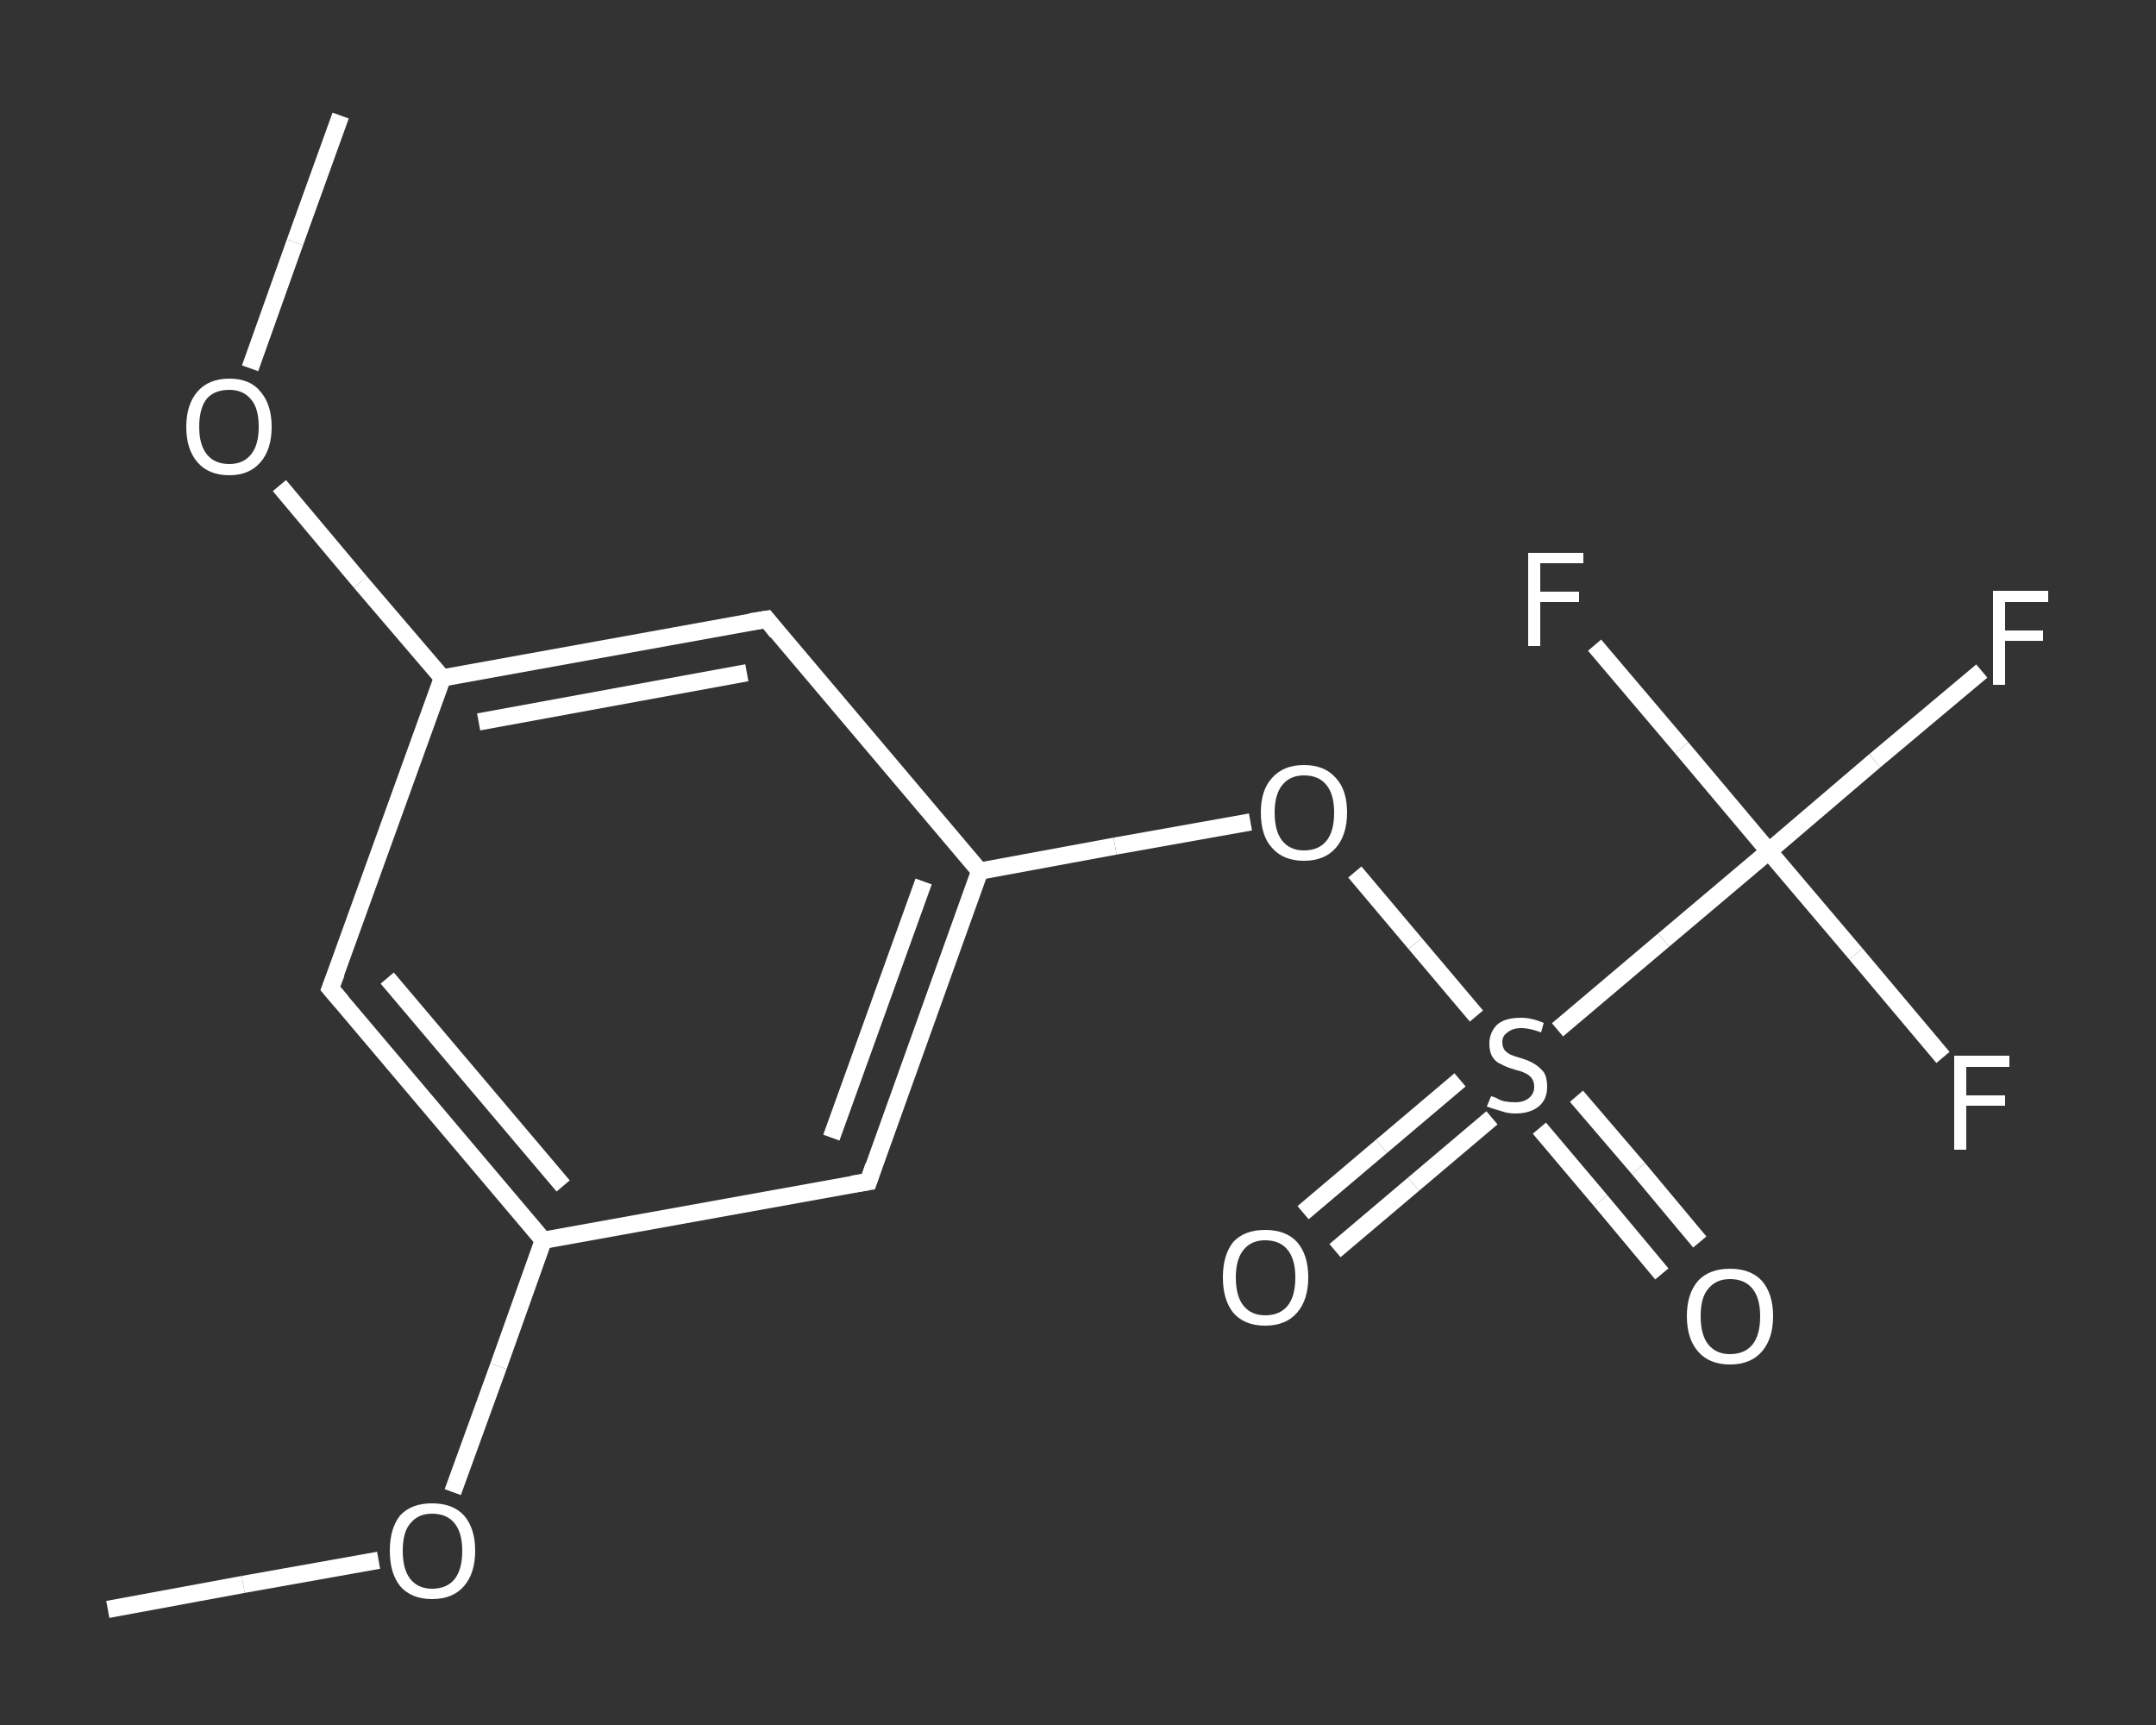 <?xml version='1.0' encoding='iso-8859-1'?>
<svg version='1.1' baseProfile='full'
              xmlns='http://www.w3.org/2000/svg'
                      xmlns:rdkit='http://www.rdkit.org/xml'
                      xmlns:xlink='http://www.w3.org/1999/xlink'
                  xml:space='preserve'
width='250px' height='200px' viewBox='0 0 250 200'>
<rect x="0" y="0" width="250" height="200" fill="#333333" stroke="none"/>
<!-- END OF HEADER -->
<rect style='opacity:1.0;fill:transparent;stroke:none' width='250.0' height='200.0' x='0.0' y='0.0'> </rect>
<path class='bond-0 atom-0 atom-1' d='M 12.5,186.6 L 28.2,183.7' style='fill:none;fill-rule:evenodd;stroke:#FFFFFF;stroke-width:2.0px;stroke-linecap:butt;stroke-linejoin:miter;stroke-opacity:1' />
<path class='bond-0 atom-0 atom-1' d='M 28.2,183.7 L 43.9,180.9' style='fill:none;fill-rule:evenodd;stroke:#FFFFFF;stroke-width:2.0px;stroke-linecap:butt;stroke-linejoin:miter;stroke-opacity:1' />
<path class='bond-1 atom-1 atom-2' d='M 52.5,173.0 L 57.8,158.4' style='fill:none;fill-rule:evenodd;stroke:#FFFFFF;stroke-width:2.0px;stroke-linecap:butt;stroke-linejoin:miter;stroke-opacity:1' />
<path class='bond-1 atom-1 atom-2' d='M 57.8,158.4 L 63.0,143.8' style='fill:none;fill-rule:evenodd;stroke:#FFFFFF;stroke-width:2.0px;stroke-linecap:butt;stroke-linejoin:miter;stroke-opacity:1' />
<path class='bond-2 atom-2 atom-3' d='M 63.0,143.8 L 38.3,114.6' style='fill:none;fill-rule:evenodd;stroke:#FFFFFF;stroke-width:2.0px;stroke-linecap:butt;stroke-linejoin:miter;stroke-opacity:1' />
<path class='bond-2 atom-2 atom-3' d='M 65.3,137.5 L 44.9,113.4' style='fill:none;fill-rule:evenodd;stroke:#FFFFFF;stroke-width:2.0px;stroke-linecap:butt;stroke-linejoin:miter;stroke-opacity:1' />
<path class='bond-3 atom-3 atom-4' d='M 38.3,114.6 L 51.3,78.6' style='fill:none;fill-rule:evenodd;stroke:#FFFFFF;stroke-width:2.0px;stroke-linecap:butt;stroke-linejoin:miter;stroke-opacity:1' />
<path class='bond-4 atom-4 atom-5' d='M 51.3,78.6 L 41.8,67.5' style='fill:none;fill-rule:evenodd;stroke:#FFFFFF;stroke-width:2.0px;stroke-linecap:butt;stroke-linejoin:miter;stroke-opacity:1' />
<path class='bond-4 atom-4 atom-5' d='M 41.8,67.5 L 32.4,56.3' style='fill:none;fill-rule:evenodd;stroke:#FFFFFF;stroke-width:2.0px;stroke-linecap:butt;stroke-linejoin:miter;stroke-opacity:1' />
<path class='bond-5 atom-5 atom-6' d='M 29.0,42.7 L 34.2,28.1' style='fill:none;fill-rule:evenodd;stroke:#FFFFFF;stroke-width:2.0px;stroke-linecap:butt;stroke-linejoin:miter;stroke-opacity:1' />
<path class='bond-5 atom-5 atom-6' d='M 34.2,28.1 L 39.5,13.4' style='fill:none;fill-rule:evenodd;stroke:#FFFFFF;stroke-width:2.0px;stroke-linecap:butt;stroke-linejoin:miter;stroke-opacity:1' />
<path class='bond-6 atom-4 atom-7' d='M 51.3,78.6 L 88.9,71.8' style='fill:none;fill-rule:evenodd;stroke:#FFFFFF;stroke-width:2.0px;stroke-linecap:butt;stroke-linejoin:miter;stroke-opacity:1' />
<path class='bond-6 atom-4 atom-7' d='M 55.5,83.7 L 86.6,78.0' style='fill:none;fill-rule:evenodd;stroke:#FFFFFF;stroke-width:2.0px;stroke-linecap:butt;stroke-linejoin:miter;stroke-opacity:1' />
<path class='bond-7 atom-7 atom-8' d='M 88.9,71.8 L 113.6,101.0' style='fill:none;fill-rule:evenodd;stroke:#FFFFFF;stroke-width:2.0px;stroke-linecap:butt;stroke-linejoin:miter;stroke-opacity:1' />
<path class='bond-8 atom-8 atom-9' d='M 113.6,101.0 L 129.3,98.1' style='fill:none;fill-rule:evenodd;stroke:#FFFFFF;stroke-width:2.0px;stroke-linecap:butt;stroke-linejoin:miter;stroke-opacity:1' />
<path class='bond-8 atom-8 atom-9' d='M 129.3,98.1 L 145.0,95.3' style='fill:none;fill-rule:evenodd;stroke:#FFFFFF;stroke-width:2.0px;stroke-linecap:butt;stroke-linejoin:miter;stroke-opacity:1' />
<path class='bond-9 atom-9 atom-10' d='M 157.1,101.1 L 164.1,109.4' style='fill:none;fill-rule:evenodd;stroke:#FFFFFF;stroke-width:2.0px;stroke-linecap:butt;stroke-linejoin:miter;stroke-opacity:1' />
<path class='bond-9 atom-9 atom-10' d='M 164.1,109.4 L 171.2,117.8' style='fill:none;fill-rule:evenodd;stroke:#FFFFFF;stroke-width:2.0px;stroke-linecap:butt;stroke-linejoin:miter;stroke-opacity:1' />
<path class='bond-10 atom-10 atom-11' d='M 169.3,125.2 L 160.2,132.9' style='fill:none;fill-rule:evenodd;stroke:#FFFFFF;stroke-width:2.0px;stroke-linecap:butt;stroke-linejoin:miter;stroke-opacity:1' />
<path class='bond-10 atom-10 atom-11' d='M 160.2,132.9 L 151.1,140.6' style='fill:none;fill-rule:evenodd;stroke:#FFFFFF;stroke-width:2.0px;stroke-linecap:butt;stroke-linejoin:miter;stroke-opacity:1' />
<path class='bond-10 atom-10 atom-11' d='M 173.0,129.6 L 163.9,137.3' style='fill:none;fill-rule:evenodd;stroke:#FFFFFF;stroke-width:2.0px;stroke-linecap:butt;stroke-linejoin:miter;stroke-opacity:1' />
<path class='bond-10 atom-10 atom-11' d='M 163.9,137.3 L 154.8,145.0' style='fill:none;fill-rule:evenodd;stroke:#FFFFFF;stroke-width:2.0px;stroke-linecap:butt;stroke-linejoin:miter;stroke-opacity:1' />
<path class='bond-11 atom-10 atom-12' d='M 178.5,130.8 L 185.6,139.2' style='fill:none;fill-rule:evenodd;stroke:#FFFFFF;stroke-width:2.0px;stroke-linecap:butt;stroke-linejoin:miter;stroke-opacity:1' />
<path class='bond-11 atom-10 atom-12' d='M 185.6,139.2 L 192.7,147.7' style='fill:none;fill-rule:evenodd;stroke:#FFFFFF;stroke-width:2.0px;stroke-linecap:butt;stroke-linejoin:miter;stroke-opacity:1' />
<path class='bond-11 atom-10 atom-12' d='M 182.8,127.1 L 190.0,135.5' style='fill:none;fill-rule:evenodd;stroke:#FFFFFF;stroke-width:2.0px;stroke-linecap:butt;stroke-linejoin:miter;stroke-opacity:1' />
<path class='bond-11 atom-10 atom-12' d='M 190.0,135.5 L 197.1,144.0' style='fill:none;fill-rule:evenodd;stroke:#FFFFFF;stroke-width:2.0px;stroke-linecap:butt;stroke-linejoin:miter;stroke-opacity:1' />
<path class='bond-12 atom-10 atom-13' d='M 180.6,119.4 L 192.9,109.0' style='fill:none;fill-rule:evenodd;stroke:#FFFFFF;stroke-width:2.0px;stroke-linecap:butt;stroke-linejoin:miter;stroke-opacity:1' />
<path class='bond-12 atom-10 atom-13' d='M 192.9,109.0 L 205.1,98.7' style='fill:none;fill-rule:evenodd;stroke:#FFFFFF;stroke-width:2.0px;stroke-linecap:butt;stroke-linejoin:miter;stroke-opacity:1' />
<path class='bond-13 atom-13 atom-14' d='M 205.1,98.7 L 215.2,110.6' style='fill:none;fill-rule:evenodd;stroke:#FFFFFF;stroke-width:2.0px;stroke-linecap:butt;stroke-linejoin:miter;stroke-opacity:1' />
<path class='bond-13 atom-13 atom-14' d='M 215.2,110.6 L 225.3,122.6' style='fill:none;fill-rule:evenodd;stroke:#FFFFFF;stroke-width:2.0px;stroke-linecap:butt;stroke-linejoin:miter;stroke-opacity:1' />
<path class='bond-14 atom-13 atom-15' d='M 205.1,98.7 L 195.0,86.7' style='fill:none;fill-rule:evenodd;stroke:#FFFFFF;stroke-width:2.0px;stroke-linecap:butt;stroke-linejoin:miter;stroke-opacity:1' />
<path class='bond-14 atom-13 atom-15' d='M 195.0,86.7 L 184.9,74.8' style='fill:none;fill-rule:evenodd;stroke:#FFFFFF;stroke-width:2.0px;stroke-linecap:butt;stroke-linejoin:miter;stroke-opacity:1' />
<path class='bond-15 atom-13 atom-16' d='M 205.1,98.7 L 217.4,88.2' style='fill:none;fill-rule:evenodd;stroke:#FFFFFF;stroke-width:2.0px;stroke-linecap:butt;stroke-linejoin:miter;stroke-opacity:1' />
<path class='bond-15 atom-13 atom-16' d='M 217.4,88.2 L 229.8,77.8' style='fill:none;fill-rule:evenodd;stroke:#FFFFFF;stroke-width:2.0px;stroke-linecap:butt;stroke-linejoin:miter;stroke-opacity:1' />
<path class='bond-16 atom-8 atom-17' d='M 113.6,101.0 L 100.7,137.0' style='fill:none;fill-rule:evenodd;stroke:#FFFFFF;stroke-width:2.0px;stroke-linecap:butt;stroke-linejoin:miter;stroke-opacity:1' />
<path class='bond-16 atom-8 atom-17' d='M 107.1,102.2 L 96.4,131.9' style='fill:none;fill-rule:evenodd;stroke:#FFFFFF;stroke-width:2.0px;stroke-linecap:butt;stroke-linejoin:miter;stroke-opacity:1' />
<path class='bond-17 atom-17 atom-2' d='M 100.7,137.0 L 63.0,143.8' style='fill:none;fill-rule:evenodd;stroke:#FFFFFF;stroke-width:2.0px;stroke-linecap:butt;stroke-linejoin:miter;stroke-opacity:1' />
<path d='M 39.6,116.1 L 38.3,114.6 L 39.0,112.8' style='fill:none;stroke:#FFFFFF;stroke-width:2.0px;stroke-linecap:butt;stroke-linejoin:miter;stroke-opacity:1;' />
<path d='M 87.0,72.1 L 88.9,71.8 L 90.1,73.3' style='fill:none;stroke:#FFFFFF;stroke-width:2.0px;stroke-linecap:butt;stroke-linejoin:miter;stroke-opacity:1;' />
<path d='M 101.3,135.2 L 100.7,137.0 L 98.8,137.3' style='fill:none;stroke:#FFFFFF;stroke-width:2.0px;stroke-linecap:butt;stroke-linejoin:miter;stroke-opacity:1;' />
<path class='atom-1' d='M 45.2 179.8
Q 45.2 177.2, 46.4 175.7
Q 47.7 174.3, 50.1 174.3
Q 52.5 174.3, 53.8 175.7
Q 55.1 177.2, 55.1 179.8
Q 55.1 182.4, 53.8 183.9
Q 52.5 185.4, 50.1 185.4
Q 47.7 185.4, 46.4 183.9
Q 45.2 182.4, 45.2 179.8
M 50.1 184.2
Q 51.8 184.2, 52.7 183.1
Q 53.6 182.0, 53.6 179.8
Q 53.6 177.7, 52.7 176.6
Q 51.8 175.5, 50.1 175.5
Q 48.5 175.5, 47.6 176.6
Q 46.7 177.6, 46.7 179.8
Q 46.7 182.0, 47.6 183.1
Q 48.5 184.2, 50.1 184.2
' fill='#FFFFFF'/>
<path class='atom-5' d='M 21.6 49.5
Q 21.6 46.9, 22.9 45.4
Q 24.2 43.9, 26.6 43.9
Q 29.0 43.9, 30.2 45.4
Q 31.5 46.9, 31.5 49.5
Q 31.5 52.1, 30.2 53.6
Q 28.9 55.1, 26.6 55.1
Q 24.2 55.1, 22.9 53.6
Q 21.6 52.1, 21.6 49.5
M 26.6 53.8
Q 28.2 53.8, 29.1 52.7
Q 30.0 51.6, 30.0 49.5
Q 30.0 47.3, 29.1 46.3
Q 28.2 45.2, 26.6 45.2
Q 24.9 45.2, 24.0 46.2
Q 23.1 47.3, 23.1 49.5
Q 23.1 51.6, 24.0 52.7
Q 24.9 53.8, 26.6 53.8
' fill='#FFFFFF'/>
<path class='atom-9' d='M 146.2 94.2
Q 146.2 91.6, 147.5 90.2
Q 148.8 88.7, 151.2 88.7
Q 153.6 88.7, 154.9 90.2
Q 156.2 91.6, 156.2 94.2
Q 156.2 96.8, 154.9 98.3
Q 153.6 99.8, 151.2 99.8
Q 148.8 99.8, 147.5 98.3
Q 146.2 96.9, 146.2 94.2
M 151.2 98.6
Q 152.9 98.6, 153.8 97.5
Q 154.7 96.4, 154.7 94.2
Q 154.7 92.1, 153.8 91.0
Q 152.9 89.9, 151.2 89.9
Q 149.6 89.9, 148.7 91.0
Q 147.8 92.1, 147.8 94.2
Q 147.8 96.4, 148.7 97.5
Q 149.6 98.6, 151.2 98.6
' fill='#FFFFFF'/>
<path class='atom-10' d='M 172.9 127.1
Q 173.0 127.1, 173.5 127.3
Q 174.0 127.6, 174.5 127.7
Q 175.1 127.8, 175.7 127.8
Q 176.7 127.8, 177.3 127.3
Q 177.9 126.8, 177.9 126.0
Q 177.9 125.4, 177.6 125.0
Q 177.3 124.6, 176.8 124.4
Q 176.4 124.2, 175.6 124.0
Q 174.6 123.7, 174.1 123.4
Q 173.5 123.2, 173.1 122.6
Q 172.7 122.0, 172.7 121.0
Q 172.7 119.7, 173.6 118.8
Q 174.5 118.0, 176.4 118.0
Q 177.6 118.0, 179.0 118.6
L 178.7 119.7
Q 177.4 119.2, 176.4 119.2
Q 175.4 119.2, 174.8 119.7
Q 174.2 120.1, 174.2 120.8
Q 174.2 121.4, 174.5 121.8
Q 174.8 122.1, 175.2 122.3
Q 175.7 122.5, 176.4 122.7
Q 177.4 123.0, 178.0 123.4
Q 178.5 123.7, 179.0 124.3
Q 179.4 124.9, 179.4 126.0
Q 179.4 127.5, 178.4 128.3
Q 177.4 129.1, 175.7 129.1
Q 174.8 129.1, 174.0 128.8
Q 173.3 128.6, 172.4 128.3
L 172.9 127.1
' fill='#FFFFFF'/>
<path class='atom-11' d='M 141.8 148.1
Q 141.8 145.5, 143.0 144.0
Q 144.3 142.6, 146.7 142.6
Q 149.1 142.6, 150.4 144.0
Q 151.7 145.5, 151.7 148.1
Q 151.7 150.7, 150.4 152.2
Q 149.1 153.7, 146.7 153.7
Q 144.3 153.7, 143.0 152.2
Q 141.8 150.7, 141.8 148.1
M 146.7 152.5
Q 148.4 152.5, 149.3 151.4
Q 150.2 150.3, 150.2 148.1
Q 150.2 146.0, 149.3 144.9
Q 148.4 143.8, 146.7 143.8
Q 145.1 143.8, 144.2 144.9
Q 143.3 146.0, 143.3 148.1
Q 143.3 150.3, 144.2 151.4
Q 145.1 152.5, 146.7 152.5
' fill='#FFFFFF'/>
<path class='atom-12' d='M 195.6 152.6
Q 195.6 150.0, 196.9 148.5
Q 198.2 147.1, 200.6 147.1
Q 203.0 147.1, 204.3 148.5
Q 205.6 150.0, 205.6 152.6
Q 205.6 155.2, 204.3 156.7
Q 203.0 158.2, 200.6 158.2
Q 198.2 158.2, 196.9 156.7
Q 195.6 155.2, 195.6 152.6
M 200.6 157.0
Q 202.3 157.0, 203.2 155.9
Q 204.1 154.8, 204.1 152.6
Q 204.1 150.5, 203.2 149.4
Q 202.3 148.3, 200.6 148.3
Q 199.0 148.3, 198.1 149.4
Q 197.2 150.4, 197.2 152.6
Q 197.2 154.8, 198.1 155.9
Q 199.0 157.0, 200.6 157.0
' fill='#FFFFFF'/>
<path class='atom-14' d='M 226.6 122.4
L 233.0 122.4
L 233.0 123.7
L 228.0 123.7
L 228.0 127.0
L 232.5 127.0
L 232.5 128.2
L 228.0 128.2
L 228.0 133.3
L 226.6 133.3
L 226.6 122.4
' fill='#FFFFFF'/>
<path class='atom-15' d='M 177.2 64.1
L 183.6 64.1
L 183.6 65.3
L 178.6 65.3
L 178.6 68.6
L 183.1 68.6
L 183.1 69.8
L 178.6 69.8
L 178.6 74.9
L 177.2 74.9
L 177.2 64.1
' fill='#FFFFFF'/>
<path class='atom-16' d='M 231.1 68.5
L 237.5 68.5
L 237.5 69.8
L 232.5 69.8
L 232.5 73.1
L 236.9 73.1
L 236.9 74.3
L 232.5 74.3
L 232.5 79.4
L 231.1 79.4
L 231.1 68.5
' fill='#FFFFFF'/>
</svg>
